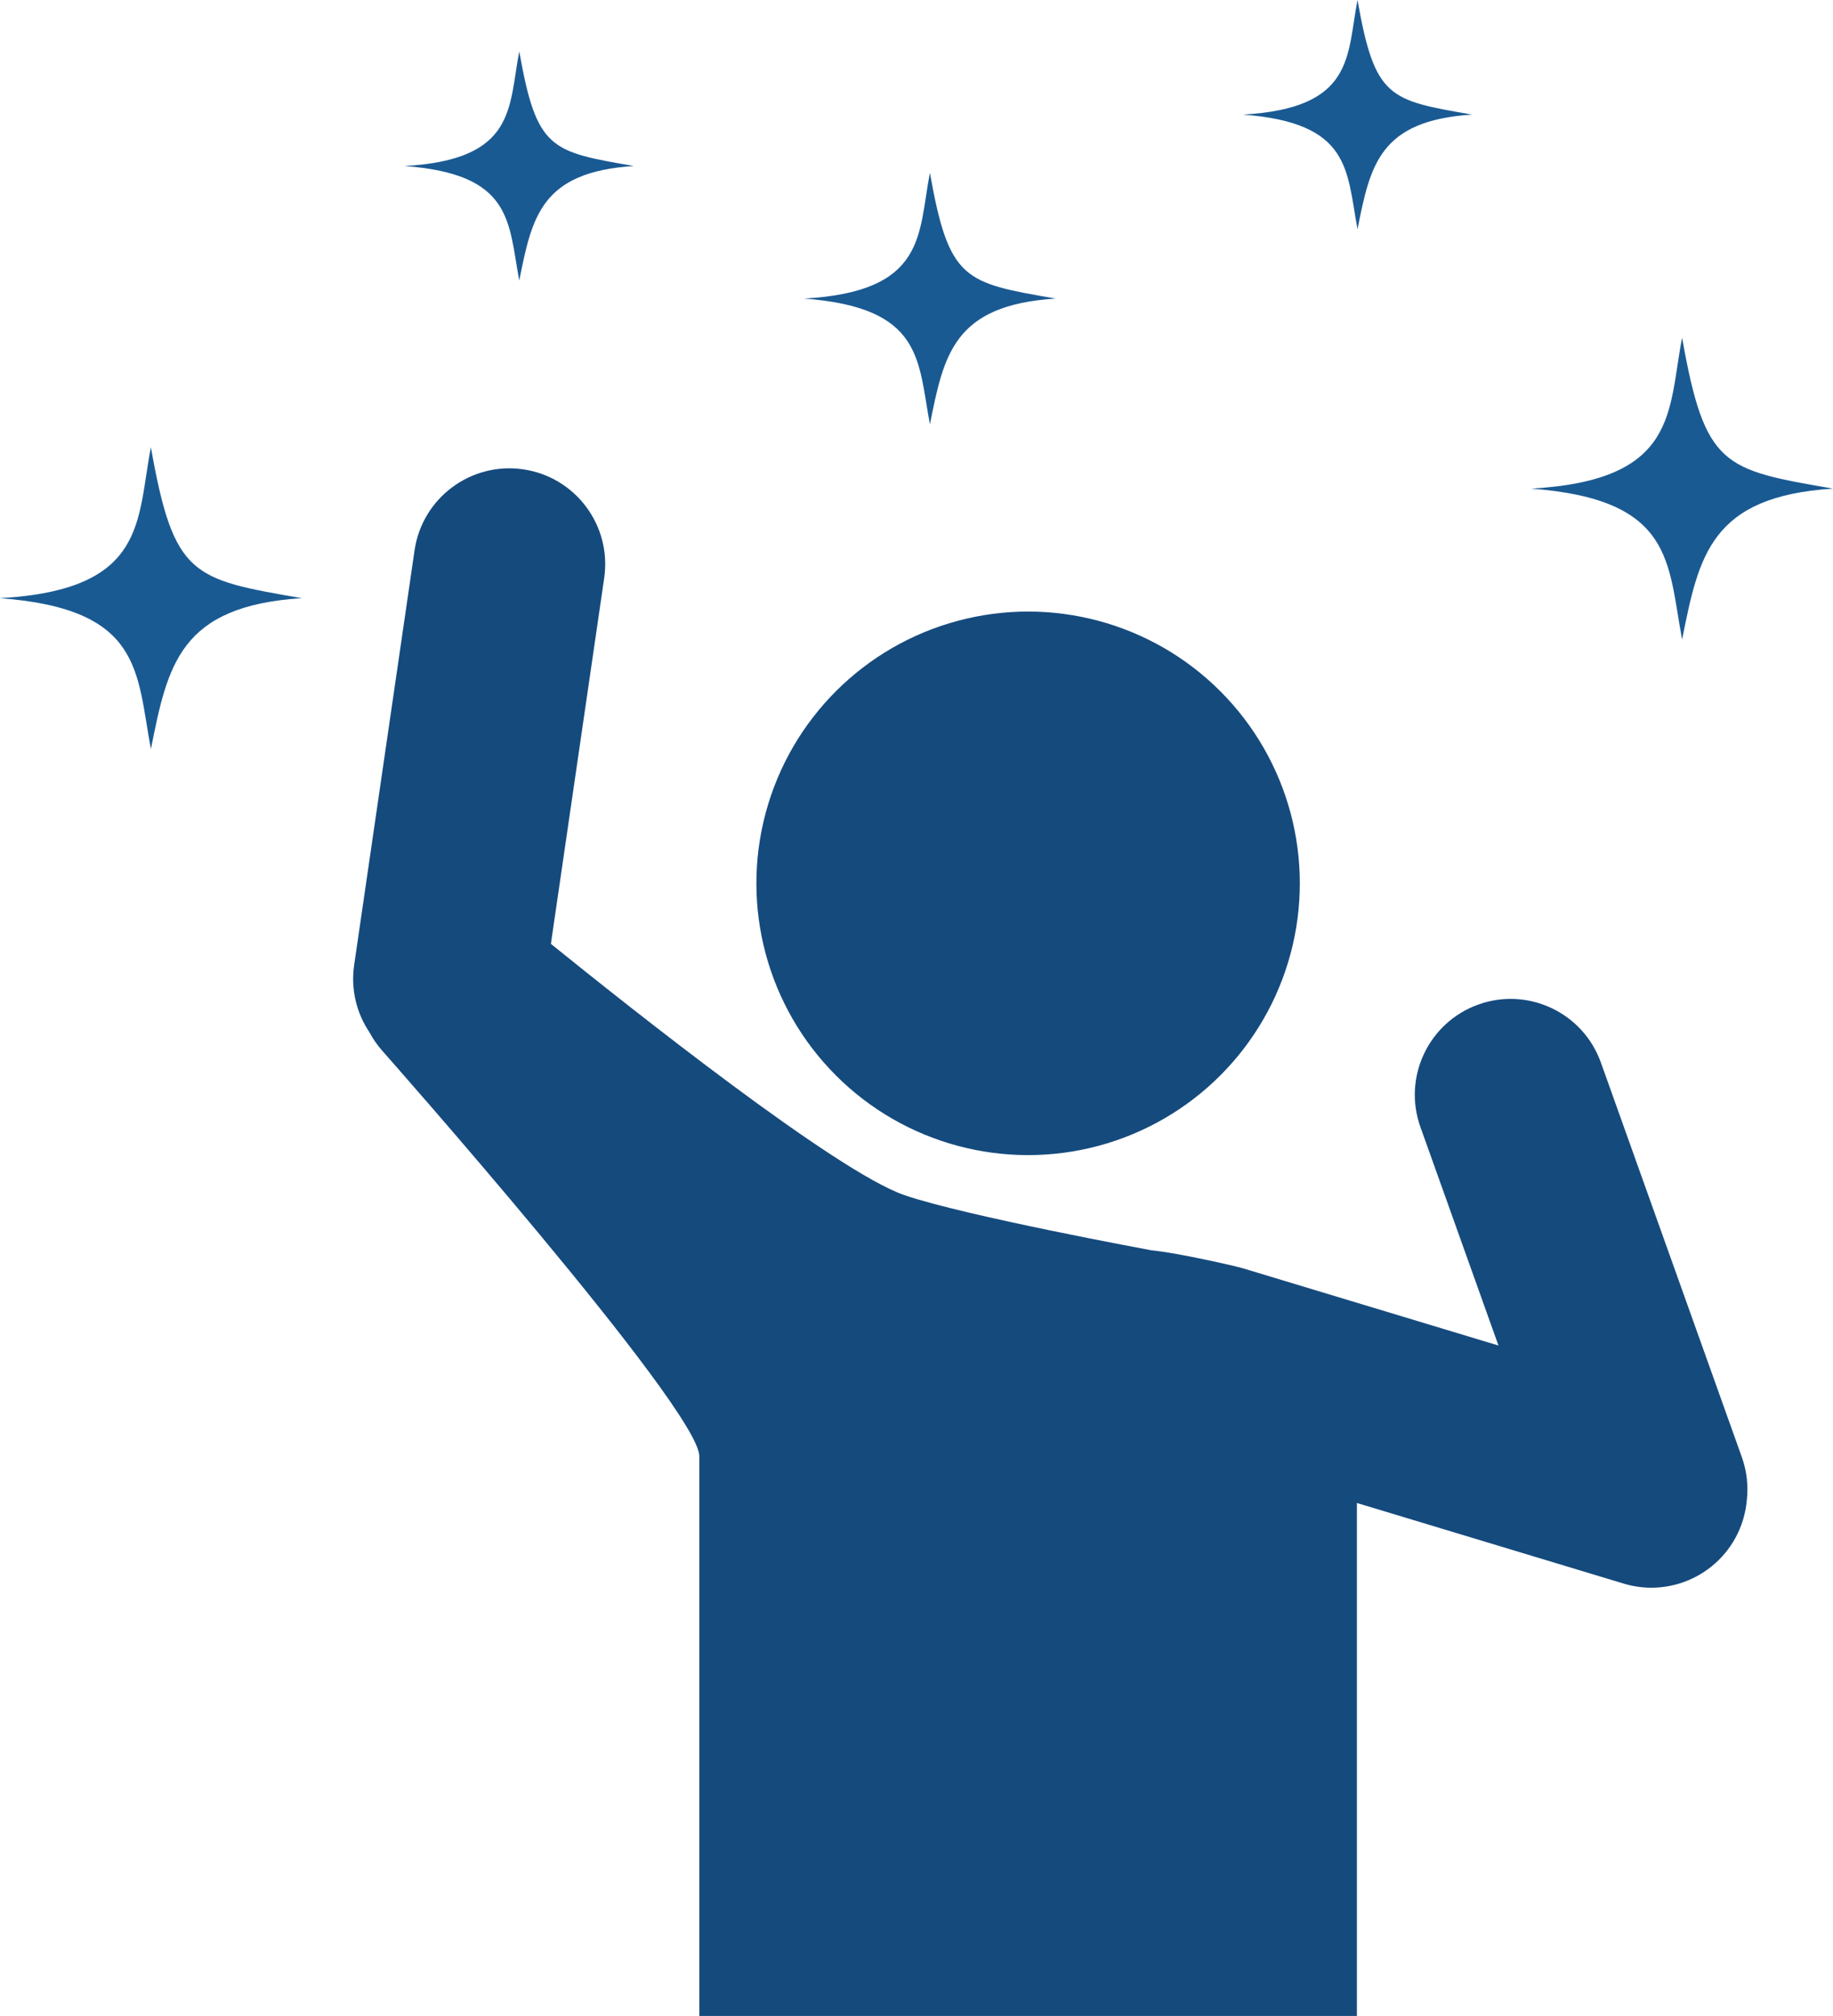 <svg xmlns="http://www.w3.org/2000/svg" viewBox="0 0 2490.79 2738.85" fill="none">
  <circle cx="1397.06" cy="1200.07" r="369.22" transform="translate(-439.39 1339.36) rotate(-45)" fill="#154a7d"/>
  <path d="M2366.91,1979.61l-191.54-536.1c-24.19-67.72-98.7-103-166.42-78.81-67.72,24.2-103,98.7-78.81,166.42l106.07,296.88-348.05-105.16c-7.57-2.29-85.4-20.38-123.49-24.23,0,0-253.52-46.65-335.73-74.95-92.64-31.89-371.52-253.41-480.35-341.34l72.43-497.08c10.37-71.16-38.91-137.25-110.07-147.62-71.16-10.37-137.25,38.91-147.62,110.07l-82.08,563.35c-4.84,33.22,3.33,65.34,20.65,91.19,4.81,8.95,10.6,17.54,17.68,25.44,0,0,427.89,483.53,430.69,550.11v761.05h893.58v-696.92l362.45,109.51c68.84,20.8,141.5-18.14,162.3-86.98h0c2.67-8.83,4.34-17.71,5.1-26.55,2.15-19.1.11-38.97-6.79-58.3Z" fill="#154a7d"/>
  <path d="M205.05,1017.71c-19.74-105.32-11.14-190.37-205.05-205.05,200.48-11.34,185.61-105.47,205.05-205.05,31.13,176.19,56.19,179.23,205.05,205.05-166.32,10.63-182.27,91.12-205.05,205.05Z" fill="#1a5a93"/>
  <path d="M705.6,381.22c-14.99-79.96-8.46-144.53-155.68-155.68,152.21-8.61,140.92-80.08,155.68-155.68,23.64,133.77,42.66,136.08,155.68,155.68-126.28,8.07-138.38,69.19-155.68,155.68Z" fill="#1a5a93"/>
  <path d="M1844.66,311.36c-14.99-79.96-8.46-144.53-155.68-155.68,152.21-8.61,140.92-80.08,155.68-155.68,23.64,133.77,42.66,136.08,155.68,155.68-126.28,8.07-138.38,69.18-155.68,155.68Z" fill="#1a5a93"/>
  <path d="M1263.62,576.5c-16.45-87.76-9.28-158.63-170.87-170.87,167.06-9.45,154.67-87.89,170.87-170.87,25.94,146.82,46.83,149.35,170.87,170.87-138.6,8.86-151.88,75.93-170.87,170.87Z" fill="#1a5a93"/>
  <path d="M2285.74,868.87c-19.74-105.32-11.14-190.37-205.05-205.05,200.48-11.34,185.61-105.47,205.05-205.05,31.13,176.19,56.19,179.23,205.05,205.05-166.32,10.63-182.27,91.13-205.05,205.05Z" fill="#1a5a93"/>
</svg>

